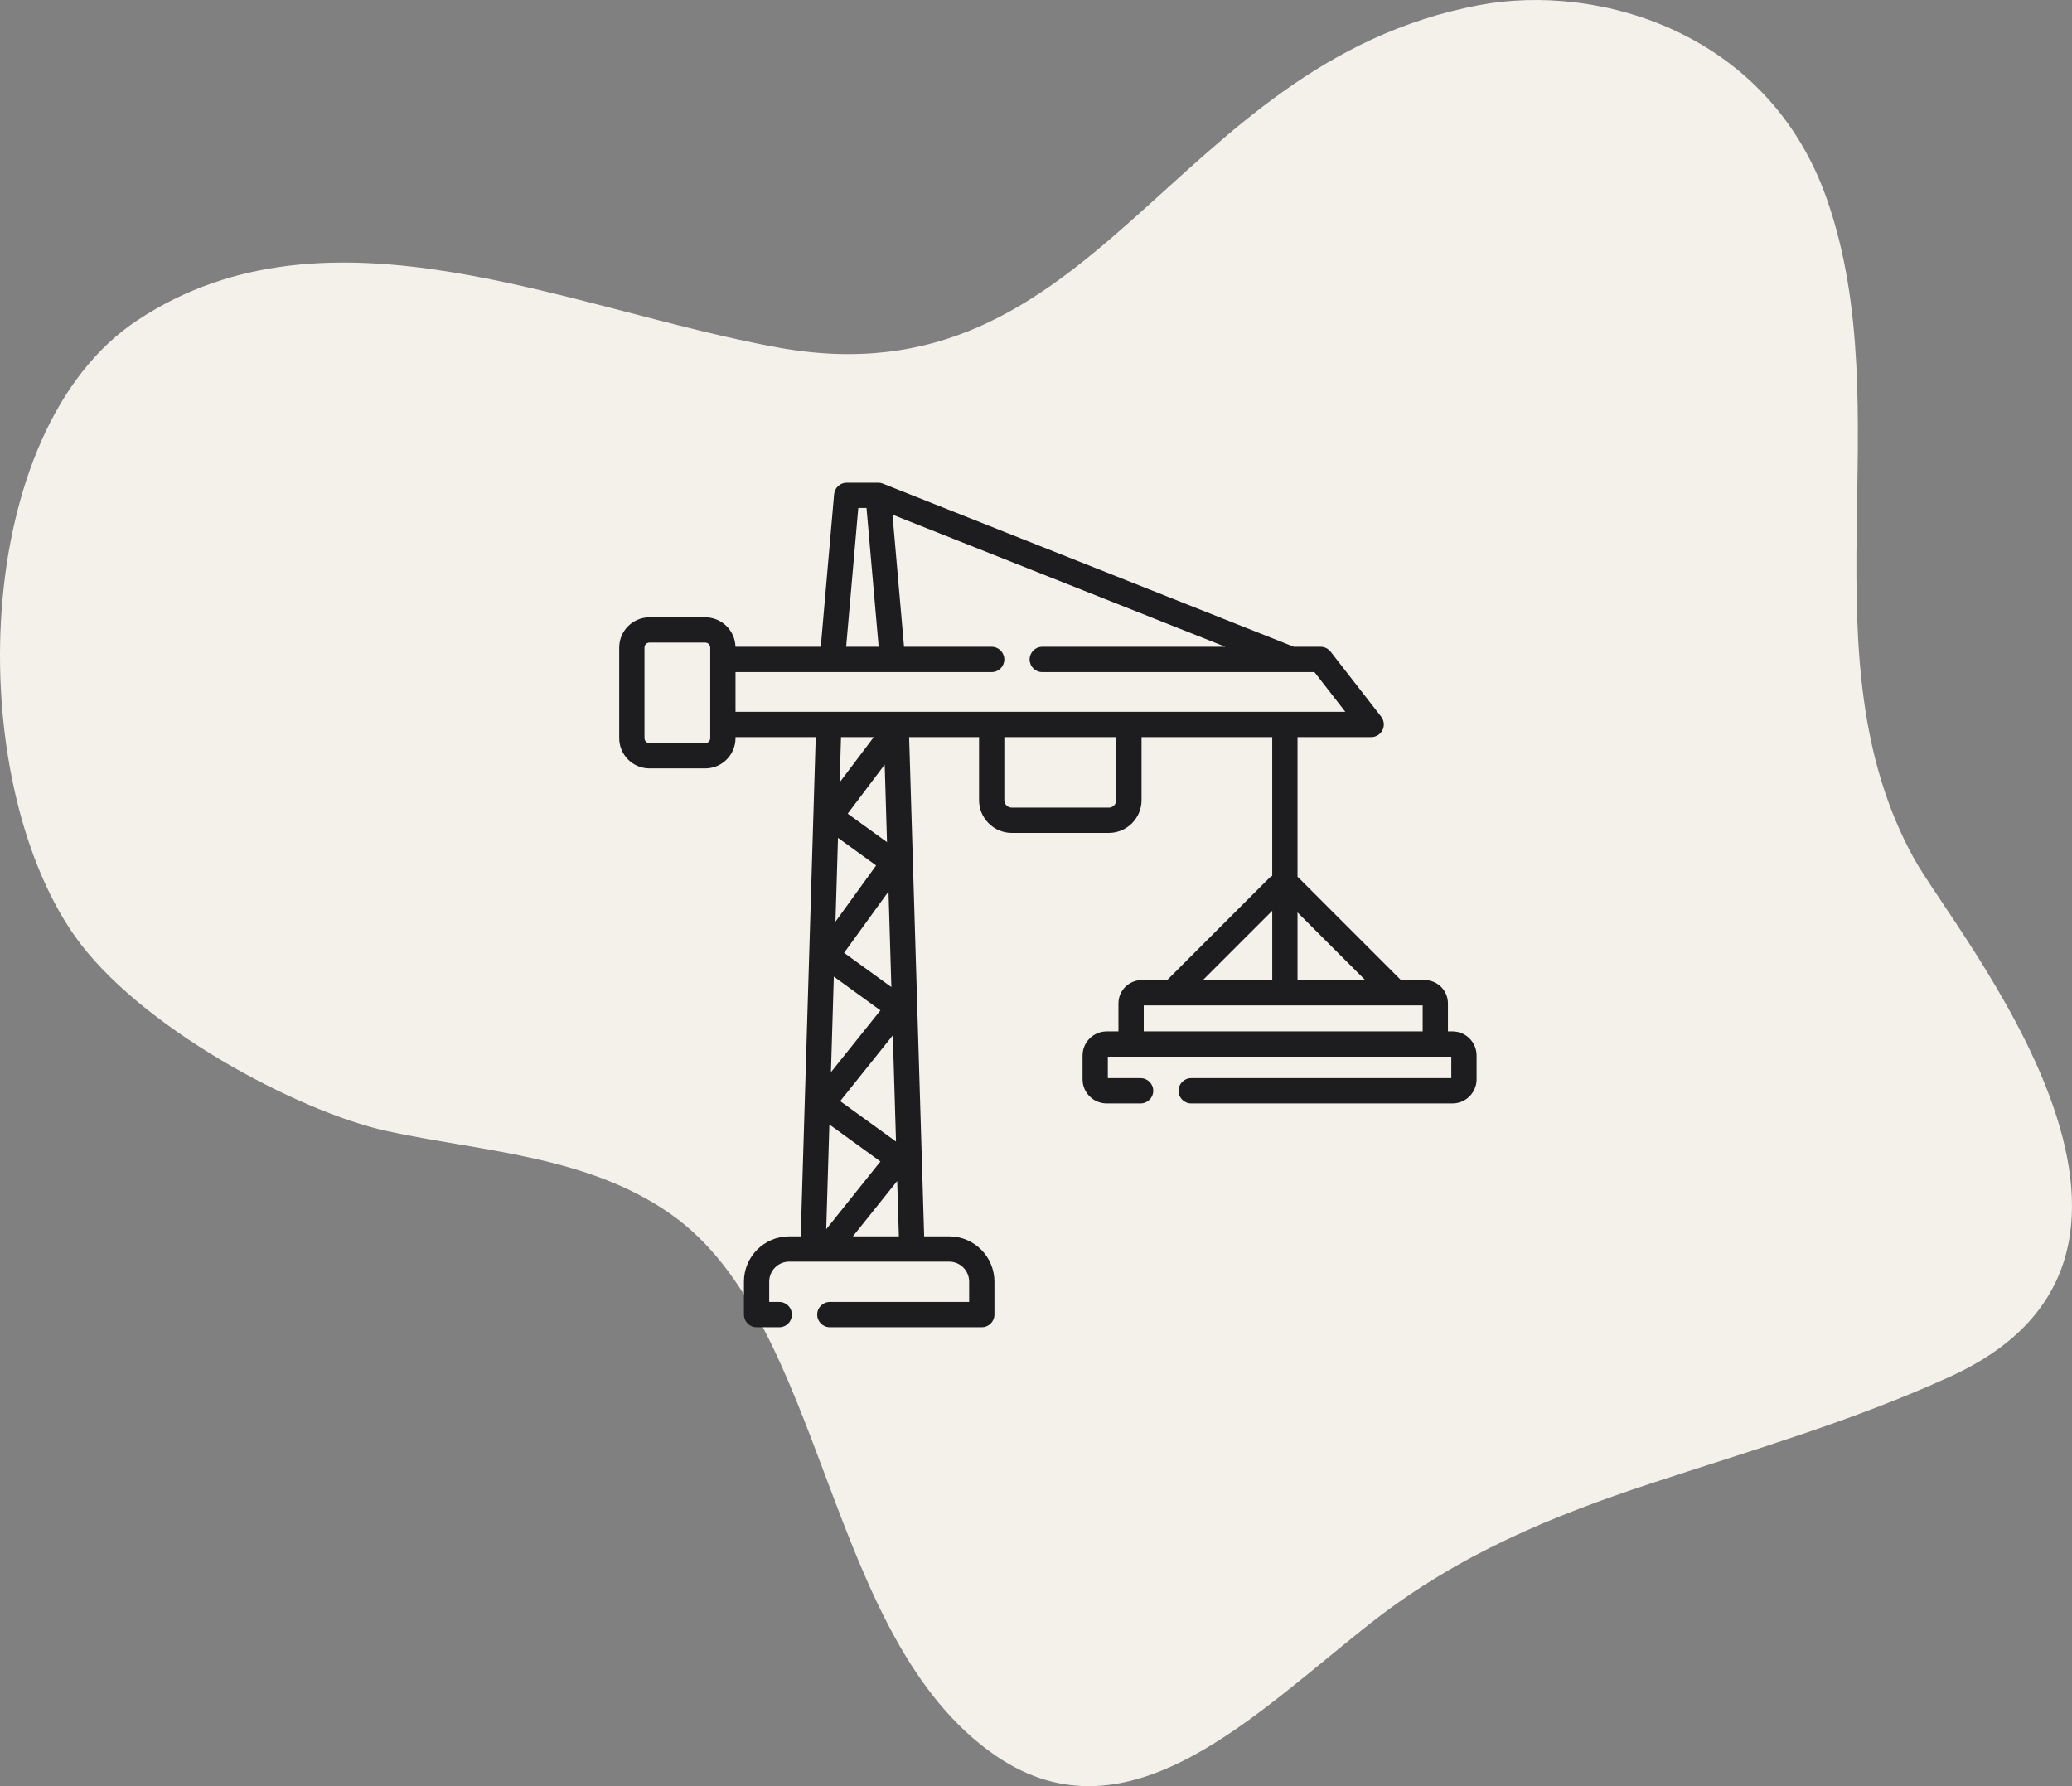 <?xml version="1.0" encoding="UTF-8"?>
<svg xmlns="http://www.w3.org/2000/svg" width="87" height="75" viewBox="0 0 87 75" fill="none">
  <rect x="0" y="0" width="87" height="75" fill="#808080" stroke="none"/>
  <path d="M28.173 50.987C24.634 48.499 20.178 48.356 16.215 47.486C12.526 46.674 5.803 43.121 3.117 39.271C-1.529 32.618 -1.247 18.087 5.77 13.447C13.819 8.121 23.933 13.007 32.658 14.591C46.121 17.034 49.014 2.68 62.108 0.215C67.115 -0.729 74.261 1.342 76.714 8.378C79.827 17.314 75.699 27.578 80.366 36.05C82.111 39.219 93.41 52.555 81.879 57.806C77.751 59.689 73.514 60.907 69.295 62.297C65.233 63.636 61.287 65.238 57.639 68.087C52.773 71.885 47.422 77.555 41.818 73.728C34.61 68.796 34.747 55.61 28.173 50.987Z" fill="#F3F1E9"></path>
  <g clip-path="url(#clip0_0_44)">
    <path d="M60.987 43.308H60.797V42.133C60.797 41.593 60.358 41.154 59.818 41.154H58.825L54.539 36.868C54.521 36.85 54.501 36.834 54.481 36.819V30.951H57.575C57.777 30.951 57.962 30.835 58.051 30.653C58.14 30.471 58.118 30.254 57.994 30.094L55.871 27.364C55.77 27.235 55.615 27.159 55.452 27.159H54.33L37.068 20.307C37.051 20.301 37.034 20.295 37.017 20.29C37.011 20.288 37.005 20.287 37 20.286C36.989 20.283 36.979 20.28 36.968 20.278C36.958 20.276 36.948 20.275 36.937 20.274C36.931 20.273 36.925 20.272 36.919 20.272C36.906 20.27 36.894 20.27 36.881 20.27C36.878 20.27 36.874 20.269 36.871 20.269H36.863C36.861 20.269 36.859 20.269 36.858 20.269H35.551C35.276 20.269 35.047 20.48 35.023 20.754L34.463 27.159H30.881C30.864 26.474 30.302 25.921 29.612 25.921H27.271C26.57 25.921 26 26.491 26 27.192V30.994C26 31.695 26.57 32.265 27.271 32.265H29.612C30.313 32.265 30.883 31.695 30.883 30.994V30.951H34.251L33.621 51.915H33.136C32.089 51.915 31.237 52.767 31.237 53.815V55.2C31.237 55.493 31.474 55.731 31.768 55.731H32.721C33.014 55.731 33.251 55.493 33.251 55.2C33.251 54.907 33.014 54.669 32.721 54.669H32.298V53.815C32.298 53.353 32.674 52.977 33.136 52.977H34.706H39.855C40.317 52.977 40.693 53.353 40.693 53.815V54.669H34.843C34.55 54.669 34.313 54.907 34.313 55.2C34.313 55.493 34.55 55.731 34.843 55.731H41.224C41.517 55.731 41.755 55.493 41.755 55.2V53.815C41.755 52.767 40.902 51.915 39.855 51.915H38.804L38.173 30.951H41.109V33.598C41.109 34.356 41.726 34.974 42.484 34.974H46.556C47.315 34.974 47.932 34.356 47.932 33.598V30.951H53.419V36.775C53.374 36.799 53.331 36.83 53.293 36.868L49.007 41.154H47.941C47.401 41.154 46.962 41.593 46.962 42.133V43.308H46.468C45.909 43.308 45.455 43.763 45.455 44.321V45.32C45.455 45.878 45.909 46.333 46.468 46.333H47.892C48.185 46.333 48.423 46.095 48.423 45.802C48.423 45.509 48.185 45.271 47.892 45.271H46.516V44.37H60.938V45.271H50.015C49.722 45.271 49.485 45.509 49.485 45.802C49.485 46.095 49.722 46.333 50.015 46.333H60.987C61.545 46.333 62 45.878 62 45.32V44.321C62 43.763 61.545 43.308 60.987 43.308ZM36.038 21.331H36.384L36.894 27.159H35.528L36.038 21.331ZM29.822 30.994C29.822 31.11 29.728 31.203 29.612 31.203H27.271C27.155 31.203 27.061 31.11 27.061 30.994V27.192C27.061 27.076 27.155 26.982 27.271 26.982H29.612C29.728 26.982 29.822 27.076 29.822 27.192V27.69V30.42V30.994ZM30.883 28.221H41.639C41.933 28.221 42.17 27.983 42.17 27.69C42.17 27.397 41.933 27.159 41.639 27.159H37.959L37.474 21.611L51.453 27.159H43.762C43.469 27.159 43.232 27.397 43.232 27.69C43.232 27.983 43.469 28.221 43.762 28.221H54.225C54.226 28.221 54.227 28.221 54.228 28.221C54.229 28.221 54.229 28.221 54.23 28.221H55.192L56.489 29.889H47.401H41.639H30.883L30.883 28.221ZM35.186 35.181L36.787 36.341L35.08 38.699L35.186 35.181ZM35.278 46.235L37.488 43.474L37.622 47.934L35.278 46.235ZM35.442 40.009L37.307 37.434L37.427 41.447L35.442 40.009ZM35.011 41.007L36.968 42.425L34.89 45.021L35.011 41.007ZM36.968 48.771L34.692 51.614L34.824 47.217L36.968 48.771ZM35.593 34.166L37.147 32.105L37.244 35.361L35.593 34.166ZM36.688 30.951L35.256 32.85L35.313 30.951H36.688ZM35.811 51.915L37.672 49.59L37.742 51.915H35.811ZM46.87 33.598C46.87 33.771 46.73 33.912 46.556 33.912H42.484C42.311 33.912 42.17 33.771 42.17 33.598V30.951H46.87V33.598ZM57.324 41.154H54.481V38.312L57.324 41.154ZM53.42 38.243V41.154H50.508L53.42 38.243ZM48.024 42.216H59.736V43.308H48.024V42.216Z" fill="#1D1D1F"></path>
  </g>
  <defs>
    <clipPath id="clip0_0_44">
      <rect width="36" height="36" fill="white" transform="translate(26 20)"></rect>
    </clipPath>
  </defs>
</svg>
